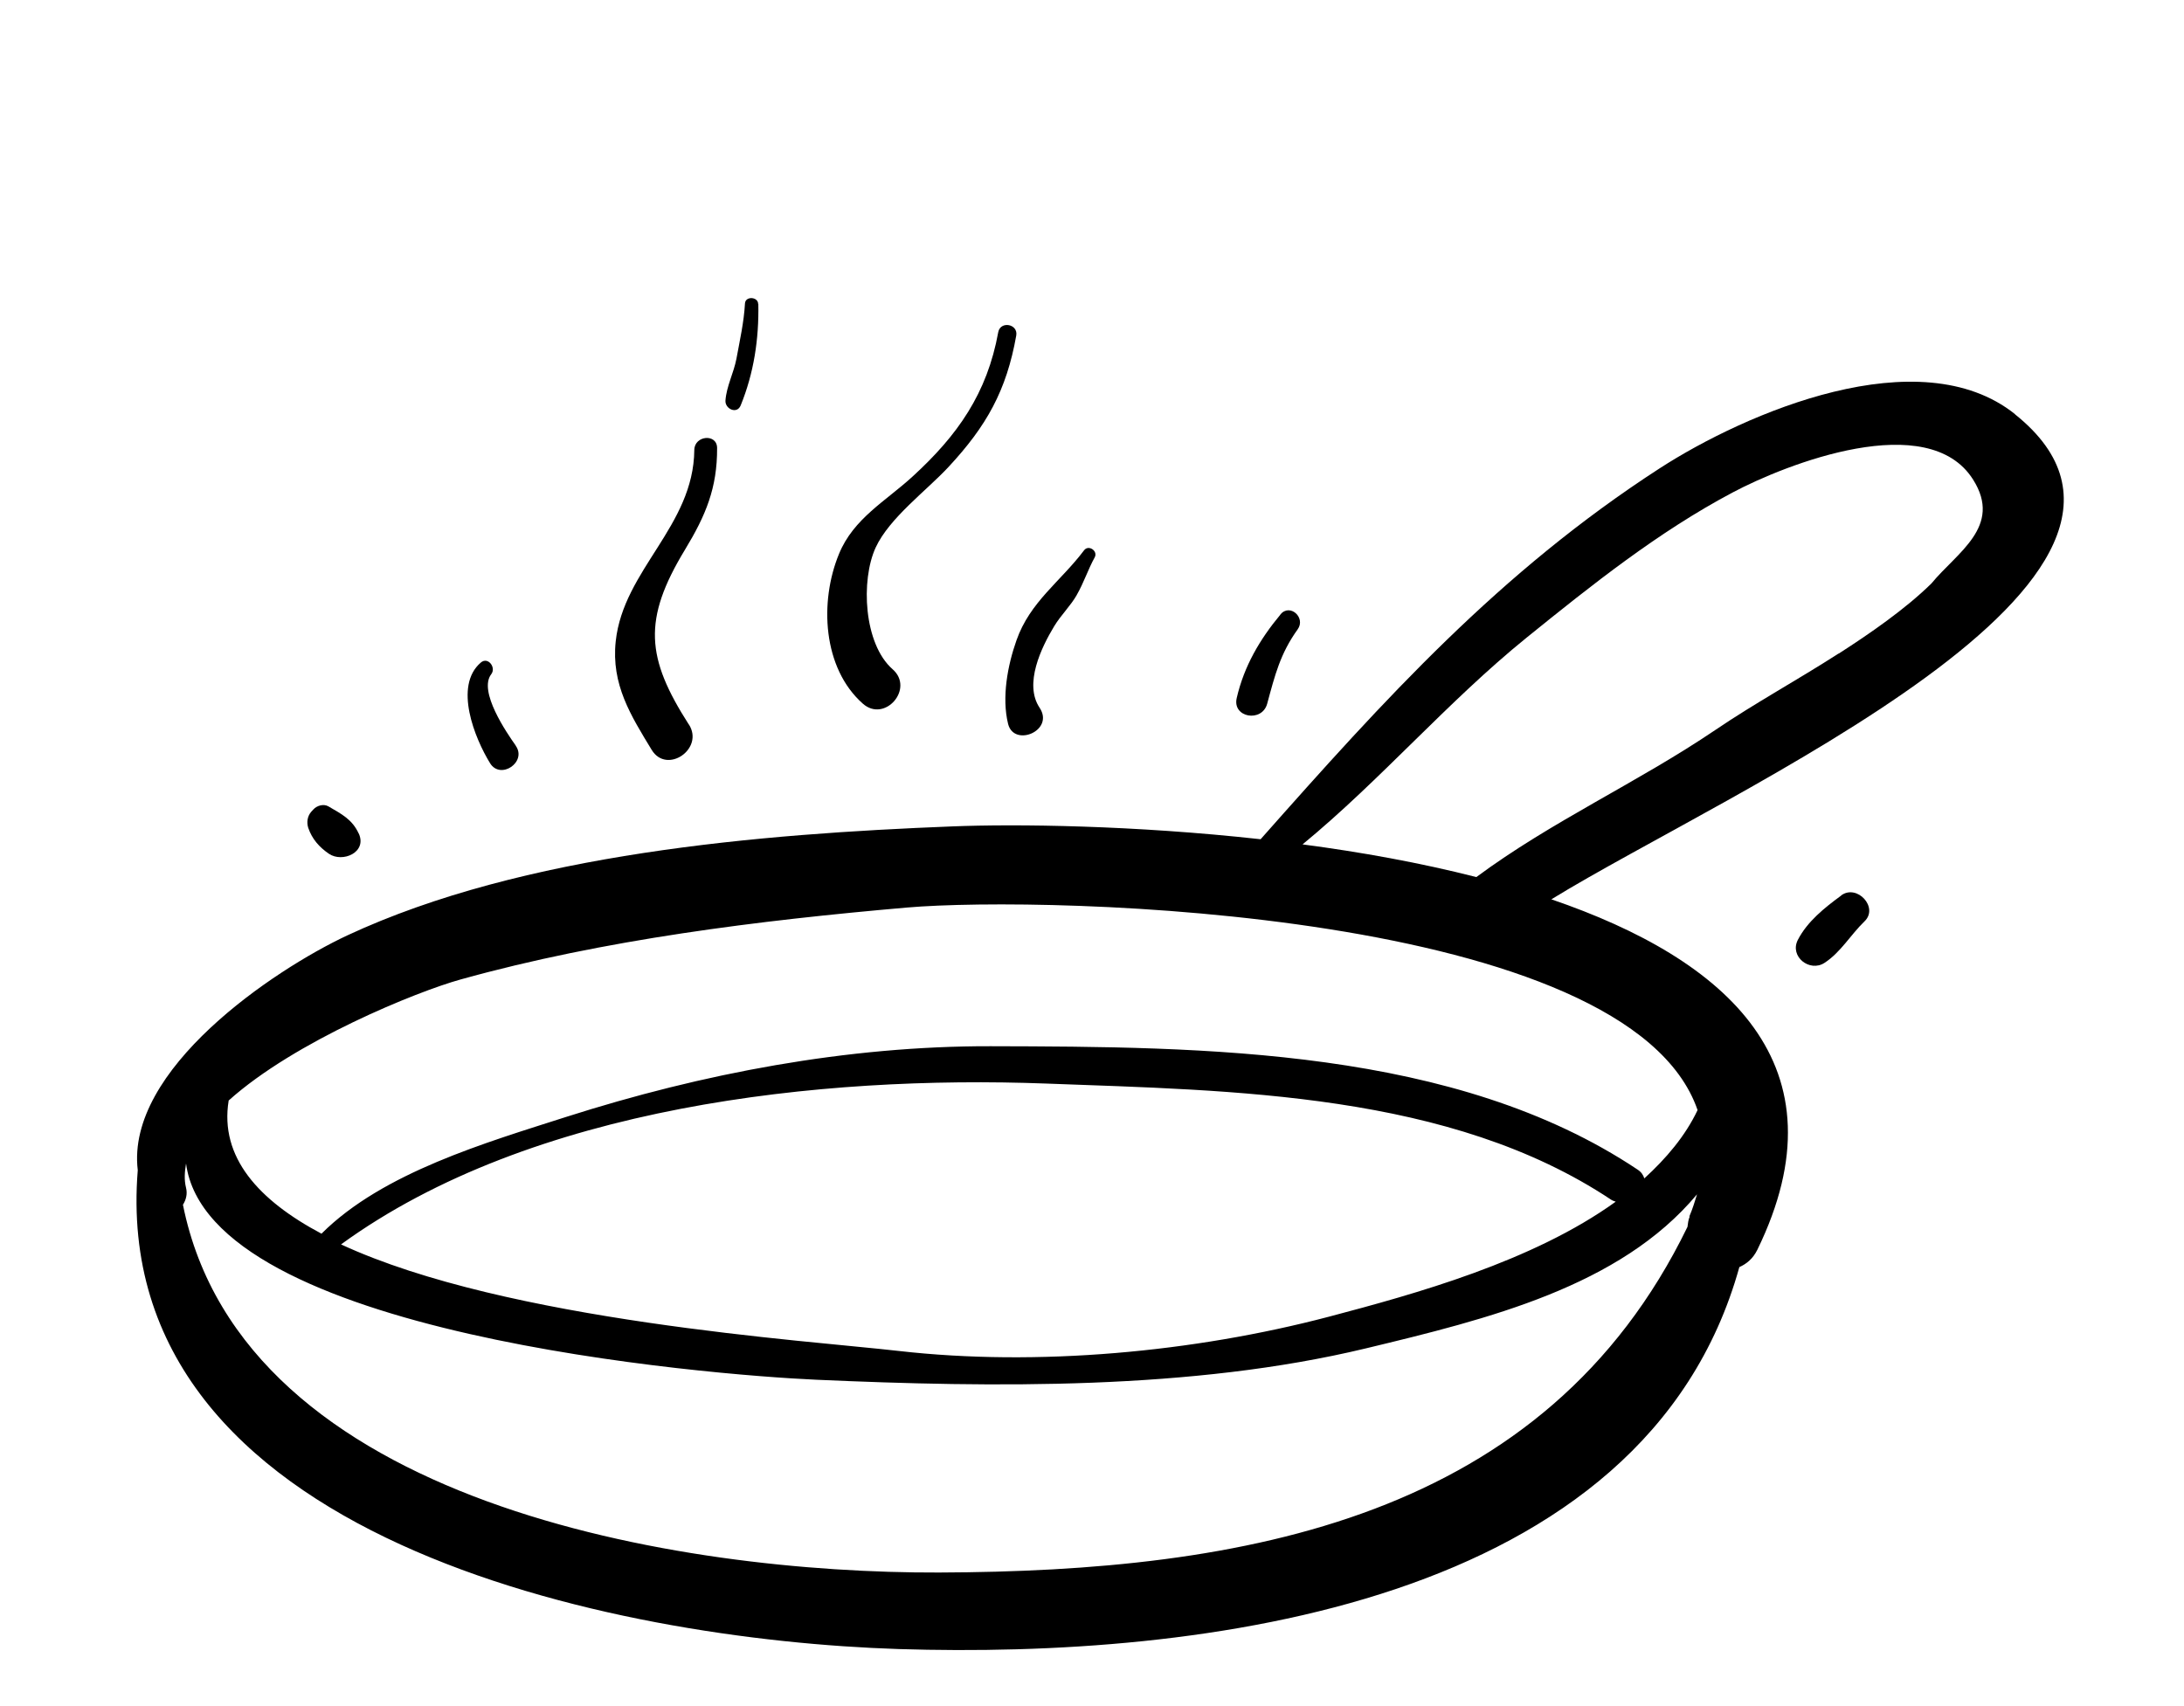 <svg width="64" height="50" viewBox="0 0 64 50" fill="none" xmlns="http://www.w3.org/2000/svg">
<path d="M59.048 12.137C56.253 9.904 51.16 12.092 48.632 13.727C43.935 16.768 40.579 20.486 36.941 24.595C33.223 24.184 29.786 24.144 27.9 24.219C22.28 24.44 15.341 25.007 10.173 27.415C8.011 28.428 3.681 31.344 4.037 34.294C3.164 45.106 18.015 48.062 26.339 48.328C35.1 48.604 48.2 47.093 50.97 37.134C51.175 37.043 51.366 36.893 51.497 36.627C54.131 31.223 50.614 28.117 45.461 26.356C50.654 23.165 65.024 16.919 59.048 12.142V12.137ZM49.515 35.654C49.47 35.759 49.465 35.854 49.45 35.955C45.285 44.524 36.444 46.055 27.513 46.085C19.977 46.11 7.123 44.088 5.361 35.307C5.452 35.162 5.497 34.991 5.452 34.811C5.392 34.575 5.412 34.334 5.452 34.098C6.109 39.111 20.79 40.295 23.916 40.435C29.109 40.666 34.929 40.741 40.022 39.517C43.609 38.654 47.473 37.706 49.73 35.001C49.665 35.212 49.6 35.428 49.505 35.649L49.515 35.654ZM9.998 36.466C15.582 32.407 24.061 31.509 30.649 31.755C36.138 31.961 42.495 32.016 47.217 35.162C47.262 35.192 47.302 35.197 47.347 35.217C44.914 36.973 41.462 37.922 38.938 38.589C34.989 39.627 30.398 40.054 26.339 39.592C23.63 39.281 14.864 38.724 9.998 36.471V36.466ZM49.746 32.533C49.384 33.295 48.827 33.948 48.185 34.535C48.155 34.439 48.1 34.349 47.984 34.274C42.646 30.712 35.295 30.676 29.034 30.661C24.829 30.651 20.579 31.459 16.59 32.733C14.262 33.481 11.217 34.359 9.421 36.155C7.579 35.177 6.43 33.913 6.701 32.252C8.643 30.506 12.225 29.056 13.5 28.704C17.694 27.535 22.25 26.974 26.575 26.597C30.699 26.241 47.724 26.662 49.746 32.533ZM53.88 19.151C52.681 19.924 51.441 20.596 50.257 21.399C47.989 22.934 45.461 24.073 43.263 25.704C41.612 25.283 39.881 24.971 38.17 24.746C40.468 22.854 42.42 20.561 44.738 18.685C46.65 17.139 48.592 15.589 50.769 14.435C52.355 13.592 56.504 11.971 57.819 14.054C58.692 15.433 57.337 16.196 56.599 17.099C55.832 17.852 54.793 18.569 53.88 19.156V19.151Z" fill="black"/>
<path d="M37.525 18.007C36.918 18.735 36.456 19.523 36.241 20.456C36.105 21.033 36.983 21.183 37.134 20.622C37.36 19.789 37.515 19.156 38.027 18.444C38.273 18.103 37.801 17.671 37.52 18.007H37.525Z" fill="black"/>
<path d="M53.954 26.246C53.467 26.602 52.96 27.008 52.684 27.545C52.434 28.032 53.031 28.503 53.467 28.217C53.939 27.911 54.23 27.395 54.636 27.003C55.063 26.597 54.42 25.899 53.954 26.241V26.246Z" fill="black"/>
<path d="M31.553 17.436C31.759 17.079 31.884 16.688 32.08 16.332C32.18 16.146 31.899 15.955 31.769 16.126C31.077 17.044 30.183 17.636 29.787 18.765C29.526 19.503 29.351 20.441 29.541 21.214C29.712 21.911 30.911 21.414 30.465 20.742C29.998 20.045 30.515 18.976 30.891 18.354C31.087 18.028 31.373 17.757 31.558 17.43L31.553 17.436Z" fill="black"/>
<path d="M27.798 13.682C28.907 12.488 29.494 11.449 29.78 9.834C29.84 9.493 29.318 9.397 29.253 9.733C28.927 11.53 28.064 12.754 26.75 13.958C25.957 14.686 25.014 15.192 24.587 16.231C24.005 17.641 24.11 19.583 25.284 20.621C25.927 21.193 26.805 20.18 26.157 19.613C25.309 18.87 25.219 17.004 25.661 16.045C26.067 15.172 27.151 14.38 27.798 13.682Z" fill="black"/>
<path d="M22.217 8.91C22.217 8.695 21.846 8.67 21.831 8.89C21.8 9.447 21.68 9.969 21.58 10.516C21.5 10.932 21.289 11.324 21.259 11.735C21.239 11.981 21.595 12.152 21.705 11.881C22.091 10.932 22.242 9.939 22.222 8.905L22.217 8.91Z" fill="black"/>
<path d="M20.186 21.234C18.936 19.282 18.826 18.163 20.075 16.106C20.683 15.102 21.019 14.3 21.014 13.131C21.014 12.699 20.351 12.759 20.346 13.186C20.326 15.424 18.269 16.693 18.043 18.795C17.908 20.06 18.485 20.968 19.097 21.976C19.539 22.704 20.647 21.946 20.186 21.229V21.234Z" fill="black"/>
<path d="M15.113 21.85C14.847 21.474 14.009 20.255 14.396 19.758C14.546 19.562 14.3 19.236 14.09 19.417C13.287 20.104 13.914 21.64 14.361 22.367C14.667 22.864 15.449 22.332 15.113 21.855V21.85Z" fill="black"/>
<path d="M10.512 24.429C10.322 24.013 10.011 23.858 9.624 23.632C9.484 23.551 9.288 23.607 9.183 23.722C9.163 23.742 9.143 23.767 9.123 23.787C9.007 23.918 8.982 24.098 9.032 24.259C9.143 24.585 9.353 24.826 9.639 25.021C10.036 25.292 10.768 24.981 10.512 24.424V24.429Z" fill="black"/>
</svg>
